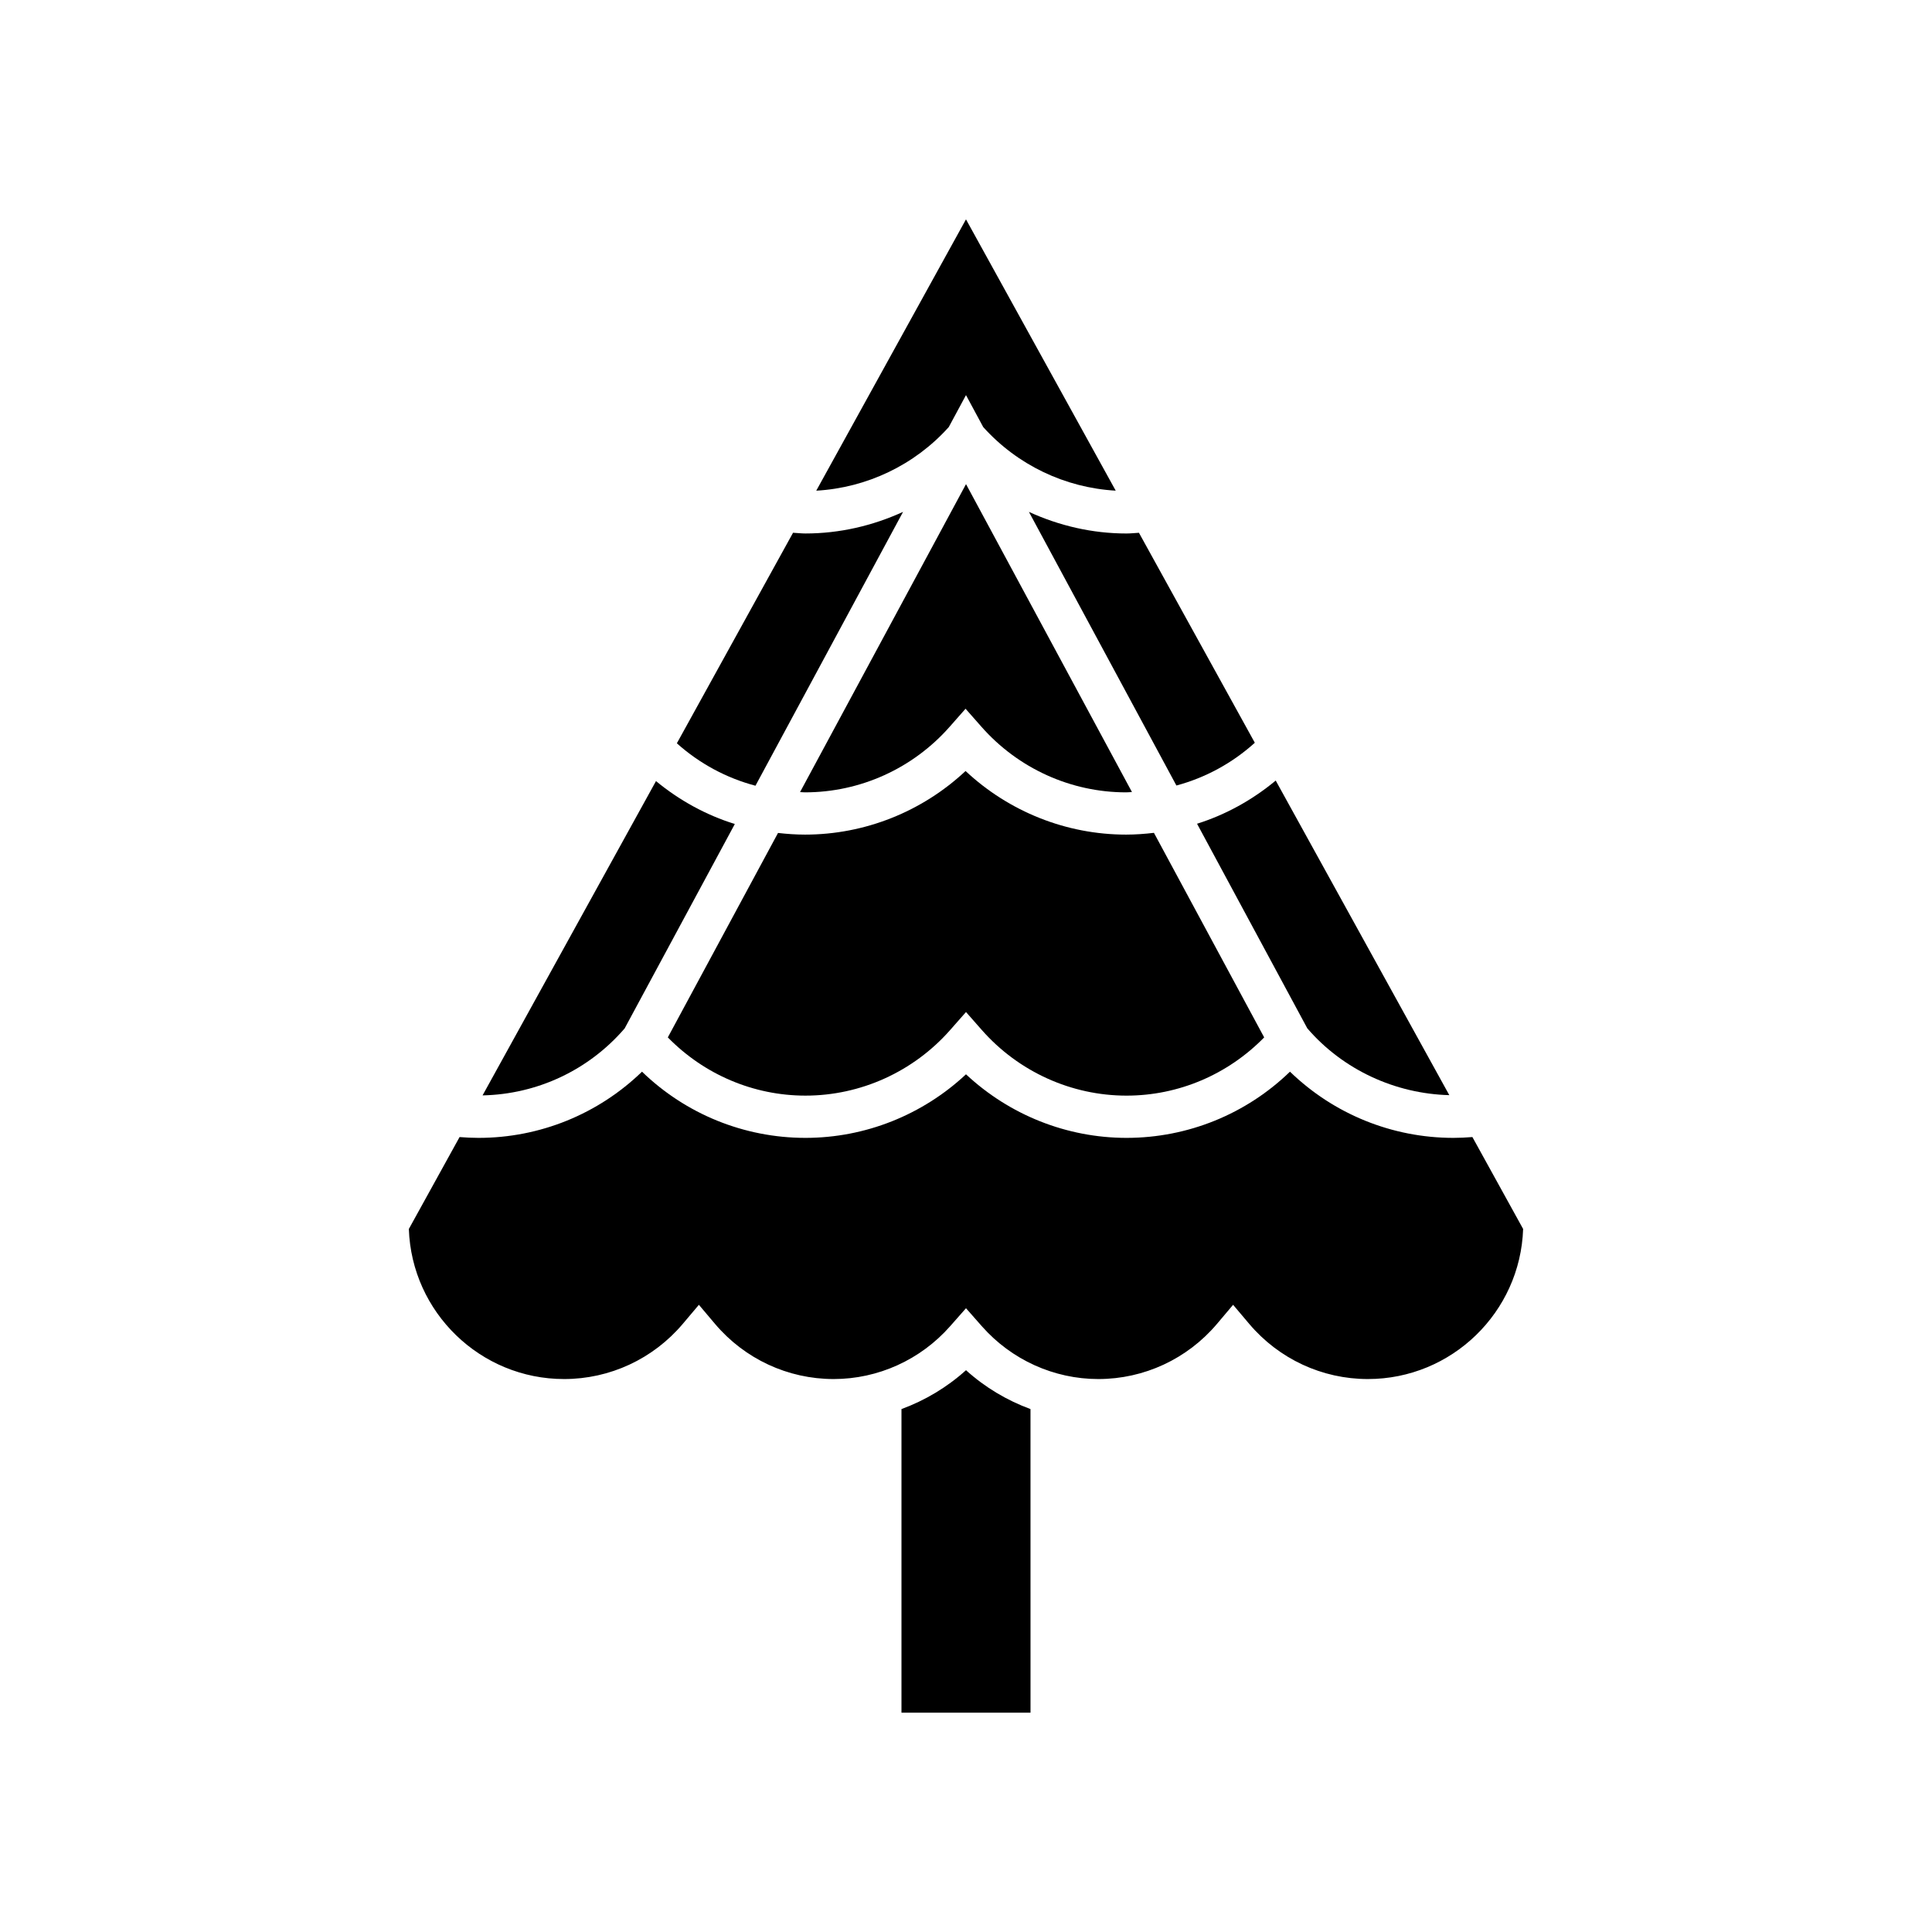 <?xml version="1.0" encoding="UTF-8"?>
<!-- Uploaded to: SVG Repo, www.svgrepo.com, Generator: SVG Repo Mixer Tools -->
<svg fill="#000000" width="800px" height="800px" version="1.1" viewBox="144 144 512 512" xmlns="http://www.w3.org/2000/svg">
 <g>
  <path d="m383.32 279.65c-8.047 3.691-16.84 5.727-25.863 5.727-1.102 0-2.191-0.133-3.293-0.191l-30.789 55.797c6.043 5.406 13.145 9.207 20.832 11.242z"/>
  <path d="m395.68 336.59 4.203-4.766 4.199 4.766c9.734 11.055 23.711 17.391 38.34 17.391 0.523 0 1.035-0.062 1.559-0.078l-43.977-81.605-43.984 81.617c0.445 0.012 0.879 0.066 1.324 0.066 14.629 0 28.605-6.336 38.336-17.391z"/>
  <path d="m320.98 418.92c9.605 9.816 22.672 15.43 36.477 15.43 14.629 0 28.605-6.336 38.344-17.383l4.199-4.766 4.199 4.769c9.738 11.047 23.715 17.383 38.344 17.383 13.805 0 26.871-5.613 36.477-15.43l-29.215-54.211c-2.434 0.285-4.887 0.469-7.379 0.469-15.836 0-31.031-6.078-42.543-16.855-11.512 10.773-26.707 16.855-42.543 16.855-2.414 0-4.797-0.172-7.156-0.438z"/>
  <path d="m309.54 416.54 29.195-54.168c-7.598-2.363-14.652-6.227-20.891-11.375l-45.961 83.293c14.504-0.301 28.148-6.707 37.656-17.75z"/>
  <path d="m382.9 517.42v80.457h34.195l-0.004-80.457c-6.258-2.305-12.078-5.769-17.094-10.305-5.019 4.535-10.836 8-17.098 10.305z"/>
  <path d="m534.2 445.33c-1.676 0.133-3.352 0.219-5.027 0.219-16.262 0-31.734-6.324-43.316-17.543-11.582 11.219-27.055 17.543-43.316 17.543-15.832 0-31.031-6.078-42.543-16.848-11.512 10.77-26.711 16.848-42.543 16.848-16.262 0-31.734-6.324-43.316-17.543-11.582 11.219-27.051 17.543-43.316 17.543-1.68 0-3.359-0.082-5.031-0.215l-13.441 24.355c0.738 22.059 18.914 39.773 41.152 39.773 12.121 0 23.582-5.332 31.438-14.617l4.273-5.059 4.273 5.059c7.856 9.285 19.312 14.617 31.438 14.617 11.777 0 23.027-5.102 30.871-14l4.203-4.766 4.199 4.766c7.844 8.898 19.094 14 30.875 14 12.121 0 23.582-5.332 31.438-14.617l4.273-5.059 4.273 5.059c7.856 9.285 19.312 14.617 31.438 14.617 22.234 0 40.414-17.715 41.148-39.773z"/>
  <path d="m490.45 416.52c9.492 11.02 23.328 17.34 37.633 17.707l-46.004-83.371c-6.223 5.168-13.262 9.055-20.848 11.445z"/>
  <path d="m455.76 352.17c7.68-2.066 14.758-5.894 20.781-11.332l-30.707-55.645c-1.102 0.059-2.188 0.188-3.297 0.188-9.023 0-17.816-2.035-25.863-5.727z"/>
  <path d="m395.43 257.18 4.566-8.473 4.566 8.469c9.078 10.086 21.715 16.094 35.113 16.855l-39.68-71.902-39.68 71.906c13.398-0.762 26.039-6.769 35.113-16.855z"/>
 </g>
</svg>